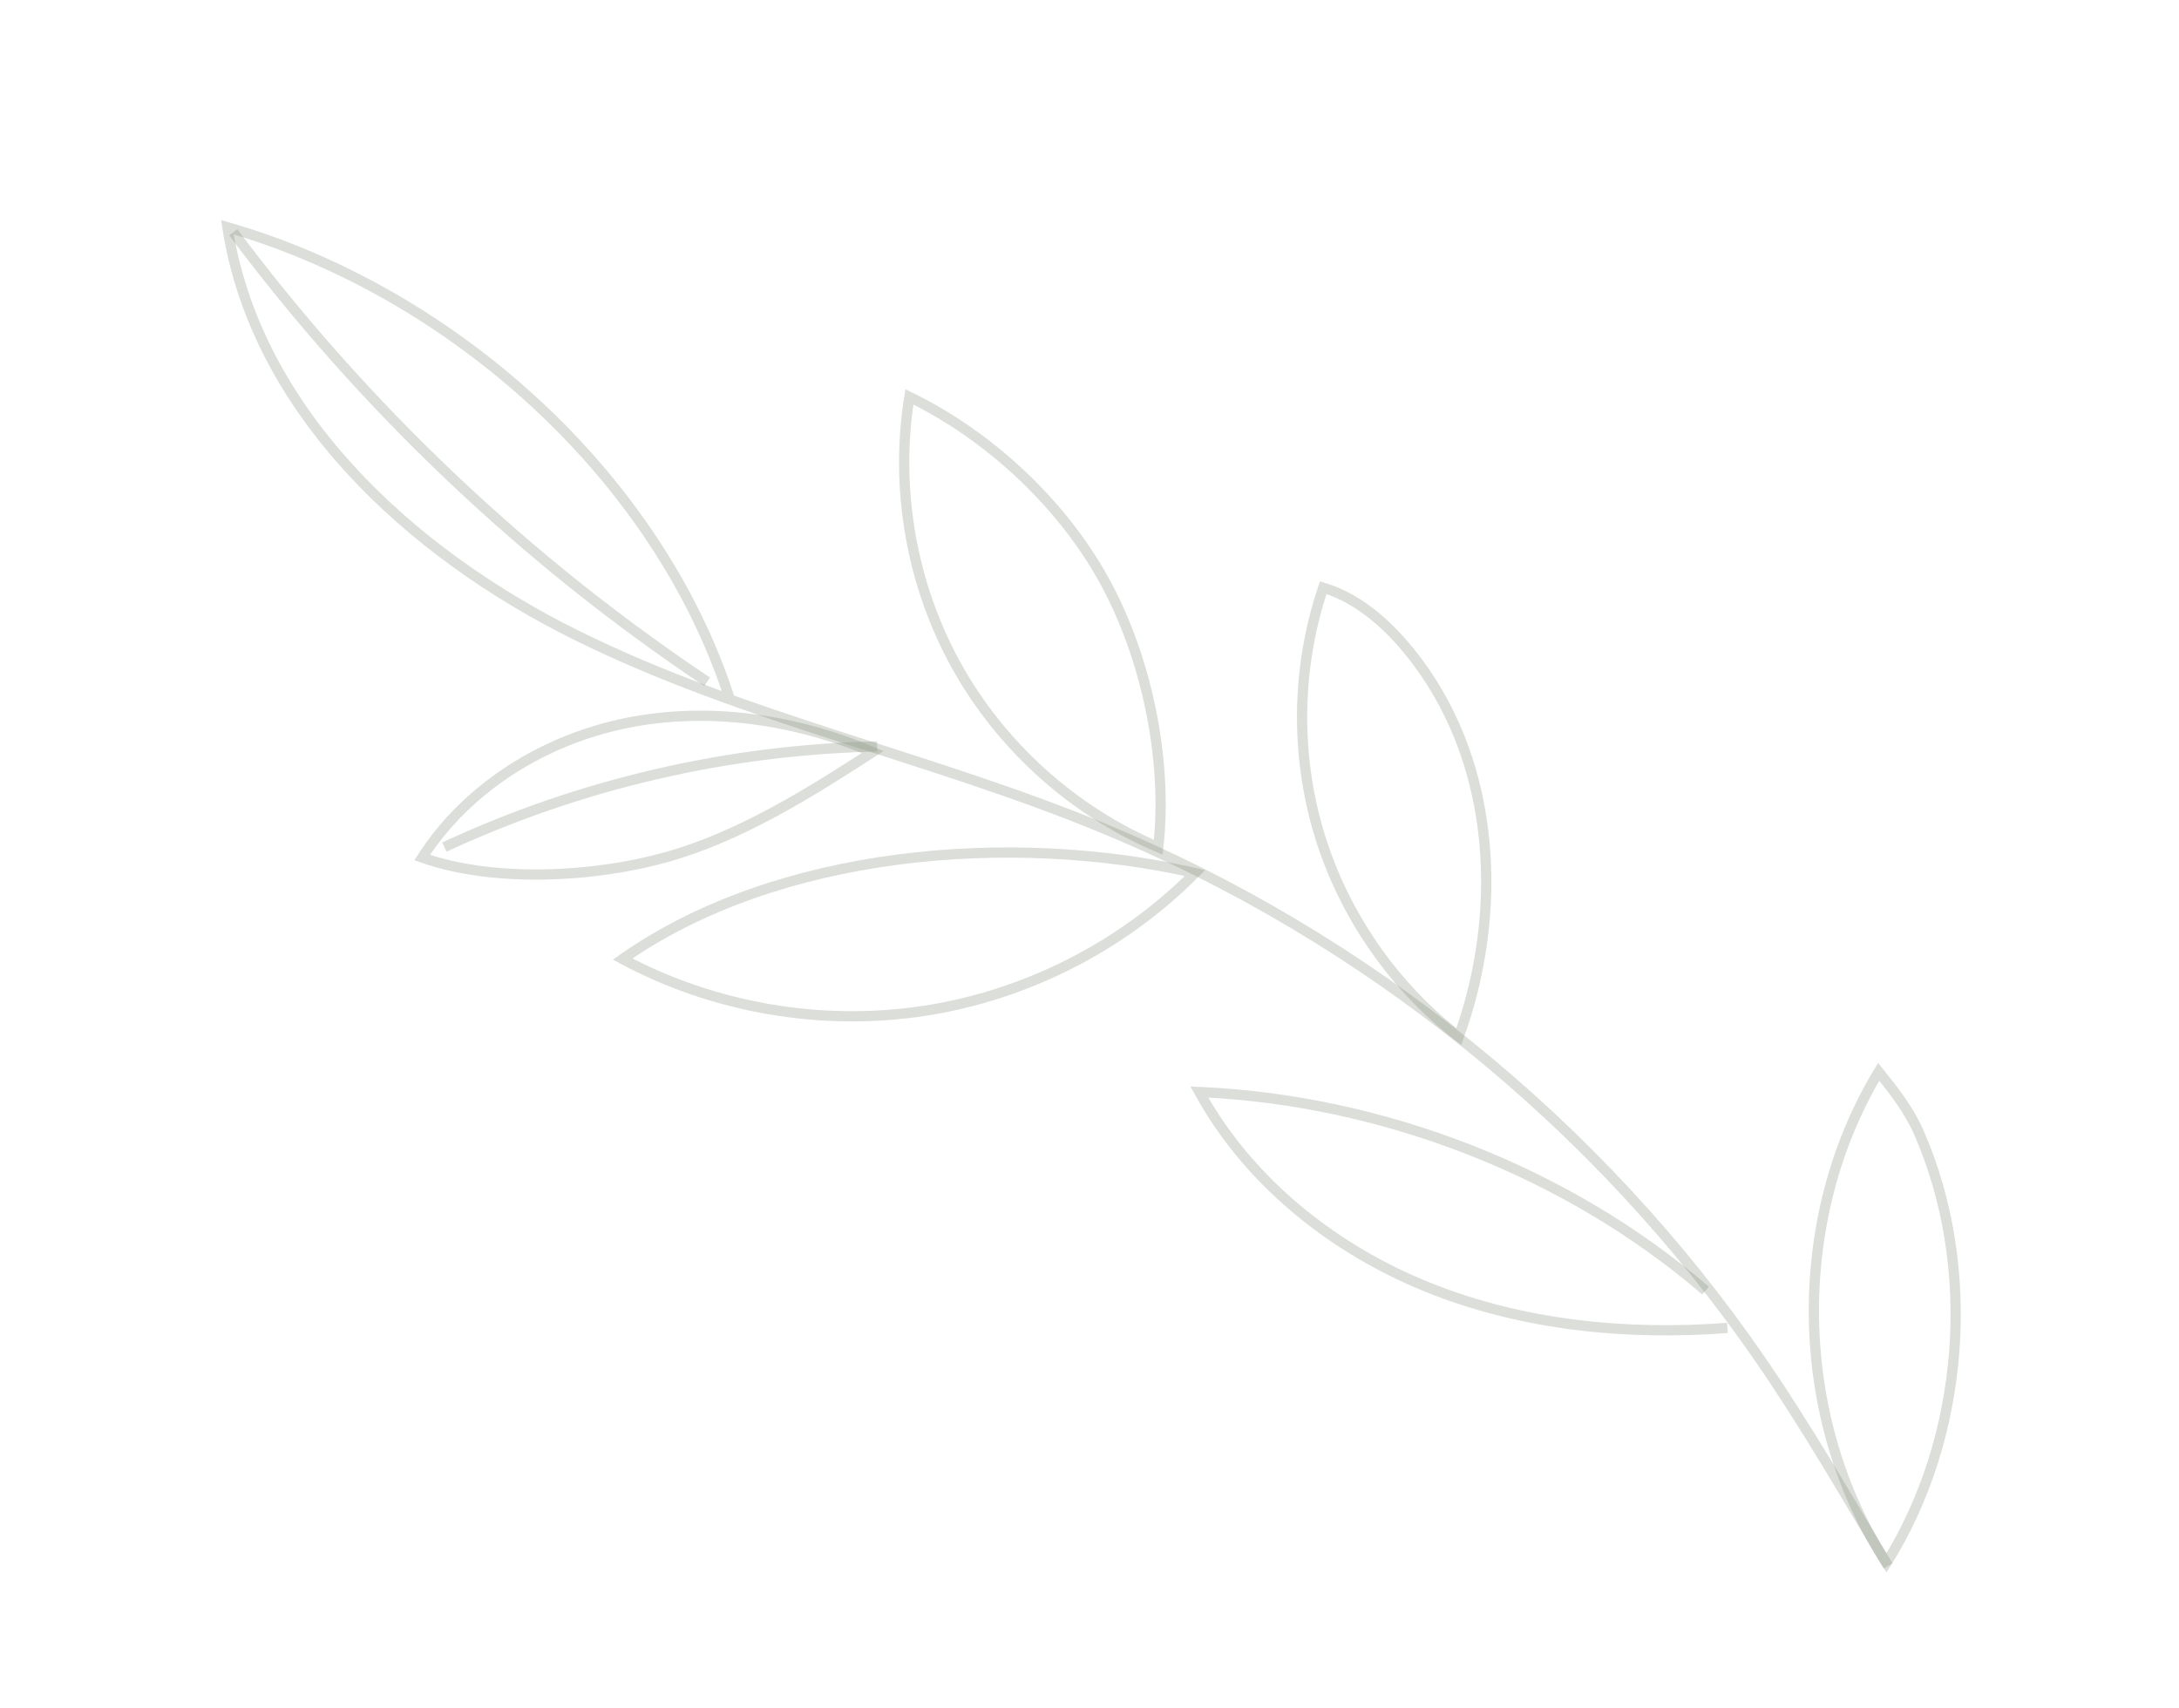 <?xml version="1.0" encoding="UTF-8"?> <svg xmlns="http://www.w3.org/2000/svg" width="213" height="167" viewBox="0 0 213 167" fill="none"><path d="M184.56 153.096C180.518 146.334 176.589 139.492 172.129 133.004C156.25 109.905 133.545 91.561 107.625 80.889C90.79 73.958 72.692 70.2 56.374 62.126C40.056 54.052 25.013 40.206 22.225 22.213C44.16 28.531 64.2 46.429 71.27 68.135" stroke="#879281" stroke-opacity="0.3" stroke-miterlimit="10"></path><path d="M85.309 73.524C77.761 70.332 69.292 69.066 61.258 70.685C53.225 72.304 45.699 76.951 41.267 83.844C48.265 86.316 58.042 85.8 65.186 83.791C72.33 81.782 79.082 77.562 85.309 73.524Z" stroke="#879281" stroke-opacity="0.3" stroke-miterlimit="10"></path><path d="M113.222 82.84C104.903 79.312 97.826 72.932 93.456 65.023C89.087 57.113 87.454 47.725 88.895 38.804C96.645 42.56 103.761 49.177 107.921 56.718C112.082 64.26 114.177 74.28 113.222 82.84Z" stroke="#879281" stroke-opacity="0.3" stroke-miterlimit="10"></path><path d="M116.816 85.353C109.702 92.537 100.23 97.345 90.233 98.848C80.236 100.351 69.769 98.54 60.859 93.766C76.009 83.143 98.772 81.265 116.816 85.353Z" stroke="#879281" stroke-opacity="0.3" stroke-miterlimit="10"></path><path d="M142.599 101.354C136.15 96.366 131.309 89.331 128.953 81.525C126.596 73.72 126.736 65.181 129.346 57.456C133.116 58.588 136.219 61.567 138.57 64.724C146.258 75.046 146.968 89.246 142.599 101.354Z" stroke="#879281" stroke-opacity="0.3" stroke-miterlimit="10"></path><path d="M184.403 152.811C175.232 138.648 174.925 119.237 183.644 104.789C185.16 106.675 186.615 108.56 187.54 110.659C193.368 123.891 192.076 140.555 184.403 152.811Z" stroke="#879281" stroke-opacity="0.3" stroke-miterlimit="10"></path><path d="M168.856 129.83C158.921 130.59 148.737 129.567 139.501 125.828C130.266 122.089 122.03 115.502 117.235 106.767C135.111 107.544 153.156 114.52 166.724 126.185" stroke="#879281" stroke-opacity="0.3" stroke-miterlimit="10"></path><path d="M69.122 66.659C51.341 54.773 35.602 39.84 22.8 22.707" stroke="#879281" stroke-opacity="0.3" stroke-miterlimit="10"></path><path d="M43.443 82.818C56.661 76.664 71.166 73.29 85.742 72.978" stroke="#879281" stroke-opacity="0.3" stroke-miterlimit="10"></path></svg> 